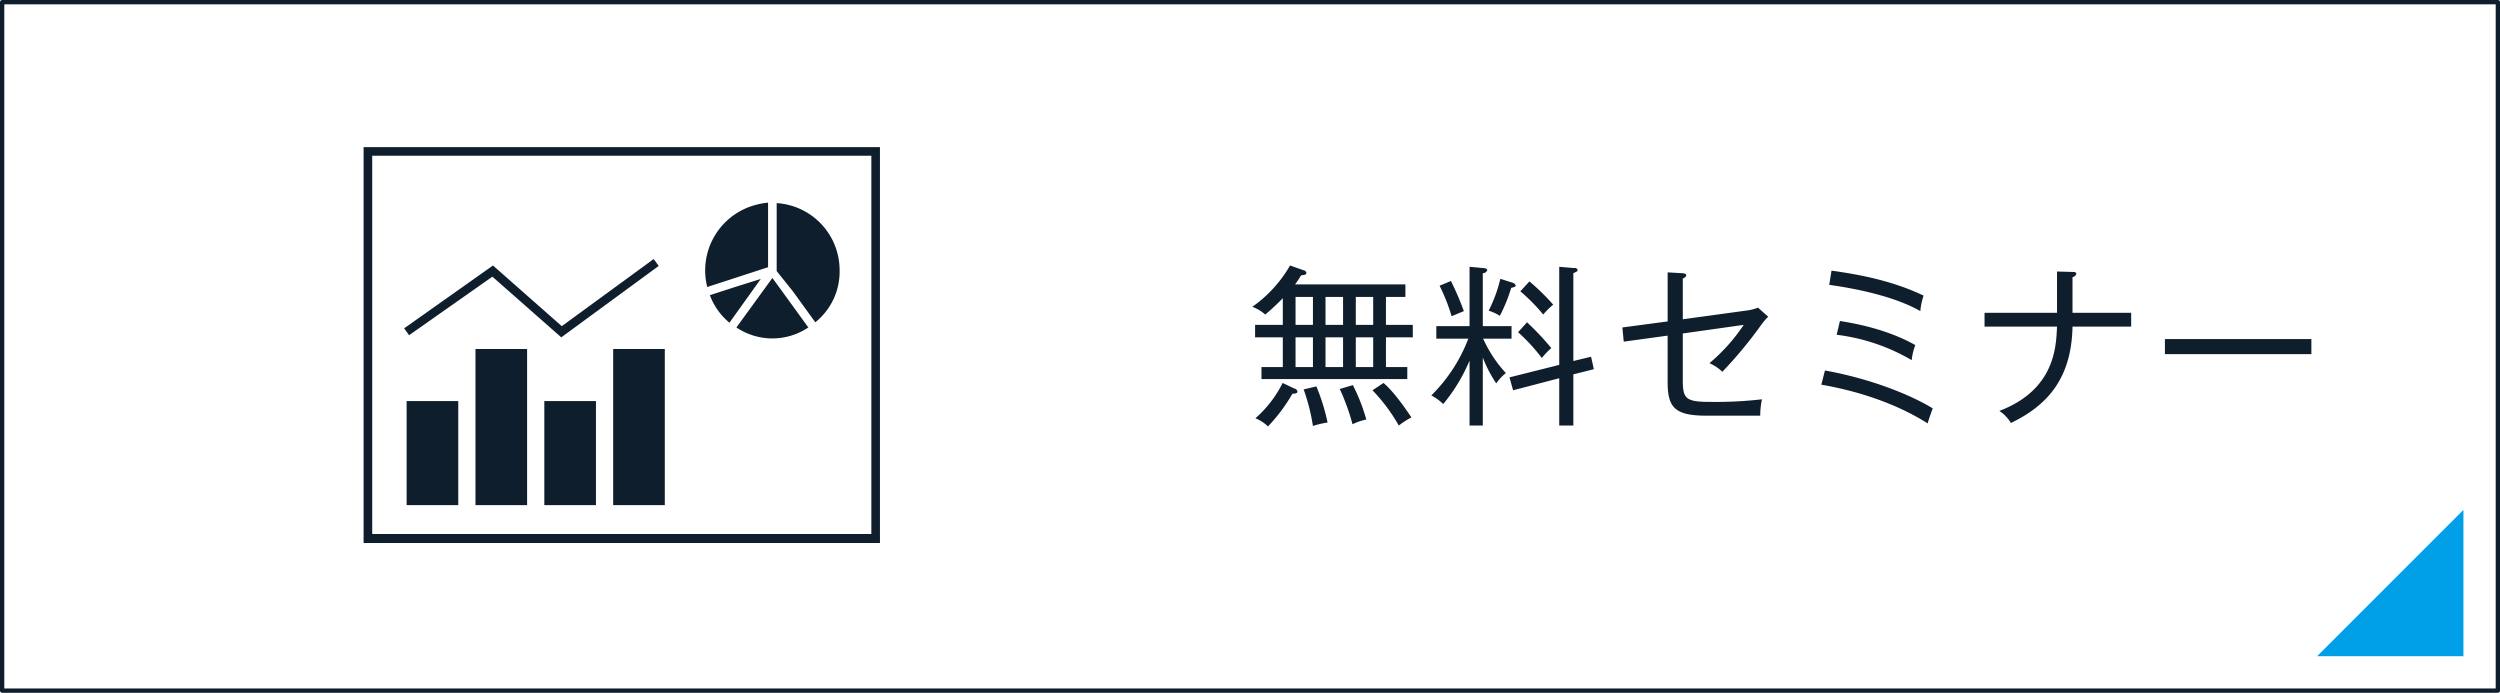 <svg id="無料セミナー" xmlns="http://www.w3.org/2000/svg" width="581" height="161" viewBox="0 0 581 161">
<defs>
    <style>
      .cls-1 {
        fill: #fff;
        fill-opacity: 0;
        stroke: #0f1e2d;
        stroke-linejoin: round;
        stroke-width: 1px;
      }

      .cls-2 {
        fill: #00a0e9;
      }

      .cls-2, .cls-3 {
        fill-rule: evenodd;
      }

      .cls-3 {
        fill: #0f1e2d;
      }
    </style>
  </defs>
  <rect id="bg" class="cls-1" x="0.5" y="0.5" width="580" height="160"/>
  <path id="arrow" class="cls-2" d="M602,15891v34H568Z" transform="translate(-29.5 -15772.5)"/>
  <path id="無料セミナー-2" data-name="無料セミナー" class="cls-3" d="M327.628,15857.8h-4.961v2.8h33.887v-2.8h-4.961v-6.9h6.241v-2.9h-6.241v-6.5h4.521v-2.9H330.468a24.014,24.014,0,0,0,1.4-2.1c0.68-.1,1.24-0.1,1.24-0.6a0.833,0.833,0,0,0-.68-0.6l-3.121-1.1a30.078,30.078,0,0,1-8.762,9.6,9.792,9.792,0,0,1,3,1.8,52,52,0,0,0,4.081-3.8v6.2h-6.442v2.9h6.442v6.9Zm14-16.3v6.5H337.55v-6.5h4.081Zm0,9.4v6.9H337.55v-6.9h4.081Zm-11.043,0h4.041v6.9h-4.041v-6.9Zm0-9.4h4.041v6.5h-4.041v-6.5Zm18.044,0v6.5h-4.041v-6.5h4.041Zm0,9.4v6.9h-4.041v-6.9h4.041Zm-21.044,10.6a26.846,26.846,0,0,1-6.322,8.2,9.458,9.458,0,0,1,2.921,1.9,40.245,40.245,0,0,0,5.681-7.6c0.32,0,1.16,0,1.16-.5a0.849,0.849,0,0,0-.72-0.7Zm4.881,1.5a45.562,45.562,0,0,1,2.16,8.5,19.494,19.494,0,0,1,3.4-.8,46.7,46.7,0,0,0-2.6-8.4Zm8.4-.1a51.952,51.952,0,0,1,2.961,8.2,12.719,12.719,0,0,1,3.2-1.1,42.975,42.975,0,0,0-3.121-8Zm7.6,0.3a41.209,41.209,0,0,1,6.121,8.2,19.733,19.733,0,0,1,2.921-1.9c-3.681-5.5-5.561-7.2-6.481-8Zm25.637-7.6a31.224,31.224,0,0,0,3.12,6,11.226,11.226,0,0,1,2.241-2.4,29.536,29.536,0,0,1-5.281-8h6.6v-2.9h-6.681V15836a1.14,1.14,0,0,0,1.04-.7c0-.3-0.4-0.5-0.96-0.5l-3.161-.3v13.8h-7.722v2.9h7.442a37.209,37.209,0,0,1-8.6,13.2,11.717,11.717,0,0,1,2.761,2,39.556,39.556,0,0,0,6.121-10.1v15.1h3.081v-15.8Zm8.2-5.9a42.865,42.865,0,0,1,5.522,6,16.6,16.6,0,0,1,2.2-2.3,62.719,62.719,0,0,0-5.641-6Zm12.843,6.7V15836c0.76-.4,1-0.4,1-0.8a0.736,0.736,0,0,0-.84-0.4l-3.441-.3v22.8l-11.562,2.9,0.84,3,10.722-2.8v11h3.281v-11.9l4.761-1.2-0.64-2.9Zm-31.087-17.5a43.685,43.685,0,0,1,2.8,7.1c0.88-.4,1.92-0.8,2.841-1.2a67.8,67.8,0,0,0-3-7Zm14.123-1.6a32.567,32.567,0,0,1-2.72,7.4,10.722,10.722,0,0,1,2.6,1.2,36.943,36.943,0,0,0,2.641-6.5c0.76-.2,1.04-0.2,1.04-0.6a1.128,1.128,0,0,0-.72-0.6Zm4.641,2.9a41.277,41.277,0,0,1,5.322,5.4,18.378,18.378,0,0,1,2.32-2.3,53.8,53.8,0,0,0-5.521-5.4Zm57.6,5.9-2.361-2.1a11.609,11.609,0,0,1-2.88.7l-14.6,2v-9.5a1,1,0,0,0,.8-0.7c0-.4-0.36-0.4-0.8-0.5l-3.521-.2v11.4l-10.522,1.4,0.32,3.3,10.2-1.4v10.7c0,5.8,1.44,7.9,8.922,7.9h12.6a17.307,17.307,0,0,1,.4-3.8,94.7,94.7,0,0,1-11.962.6c-6,0-6.441-.8-6.441-5.4V15850l14.163-2a42.291,42.291,0,0,1-7.962,8.9,10.774,10.774,0,0,1,3,2,100.088,100.088,0,0,0,8.961-10.8A14.031,14.031,0,0,1,440.434,15846.1Zm14.194-7.4c7.882,1.1,15.963,3.1,21.164,6.1a15.469,15.469,0,0,1,.761-3.6c-6.682-3.2-14.043-4.8-21.4-5.8Zm1.72,11.6a45.418,45.418,0,0,1,17.444,5.9,13.129,13.129,0,0,1,.84-3.5c-7.241-4.1-15.763-5.3-17.524-5.6Zm-3.561,11.6c8.122,1.4,17.124,4.2,24.726,9,0.16-.8.96-2.9,1.16-3.5-5.241-3.2-14.483-6.9-25.045-8.8Zm72.007-13.5v-3.2H511.151v-8.3a1.107,1.107,0,0,0,.88-0.7c0-.5-0.48-0.5-0.88-0.5l-3.6-.1v9.6H490.707v3.2H507.55c-0.2,4.9-.6,14.7-13.4,19.6a8.528,8.528,0,0,1,2.681,2.8c8.762-4.2,14.083-10.6,14.323-22.4h13.643Zm41.88,6.4v-3.5H532.627v3.5h34.047Z" transform="translate(-29.5 -15772.5)"/>
  <path id="icon" class="cls-3" d="M232,15808.7v87.9H116v-87.9H232m2-2H114v92H234v-92h0Zm-98,83.2H124v-24.2h12v24.2Zm16,0H140v-36.3h12v36.3Zm16,0H156v-24.2h12v24.2Zm16,0H172v-36.3h12v36.3Zm-24.058-39-16.01-14.1-19.359,13.6-1.146-1.6,20.642-14.6,15.989,14.1,21.354-15.6,1.176,1.6ZM208,15819.6a17.542,17.542,0,0,0-3.829.8,15.754,15.754,0,0,0-10.311,18.8l14.14-4.6v-15Zm-7.666,19.6-5.859,1.9a15.17,15.17,0,0,0,4.548,6.4l7.3-10.2h0.055Zm0.309,9.4a14.969,14.969,0,0,0,16.714,0l-6.09-8.4-2.267-3.1Zm13.124-8.4,5.21,7.2a15.078,15.078,0,0,0,5.648-12.1A15.626,15.626,0,0,0,210,15819.7v15.8Z" transform="translate(-29.5 -15772.5)"/>
</svg>
